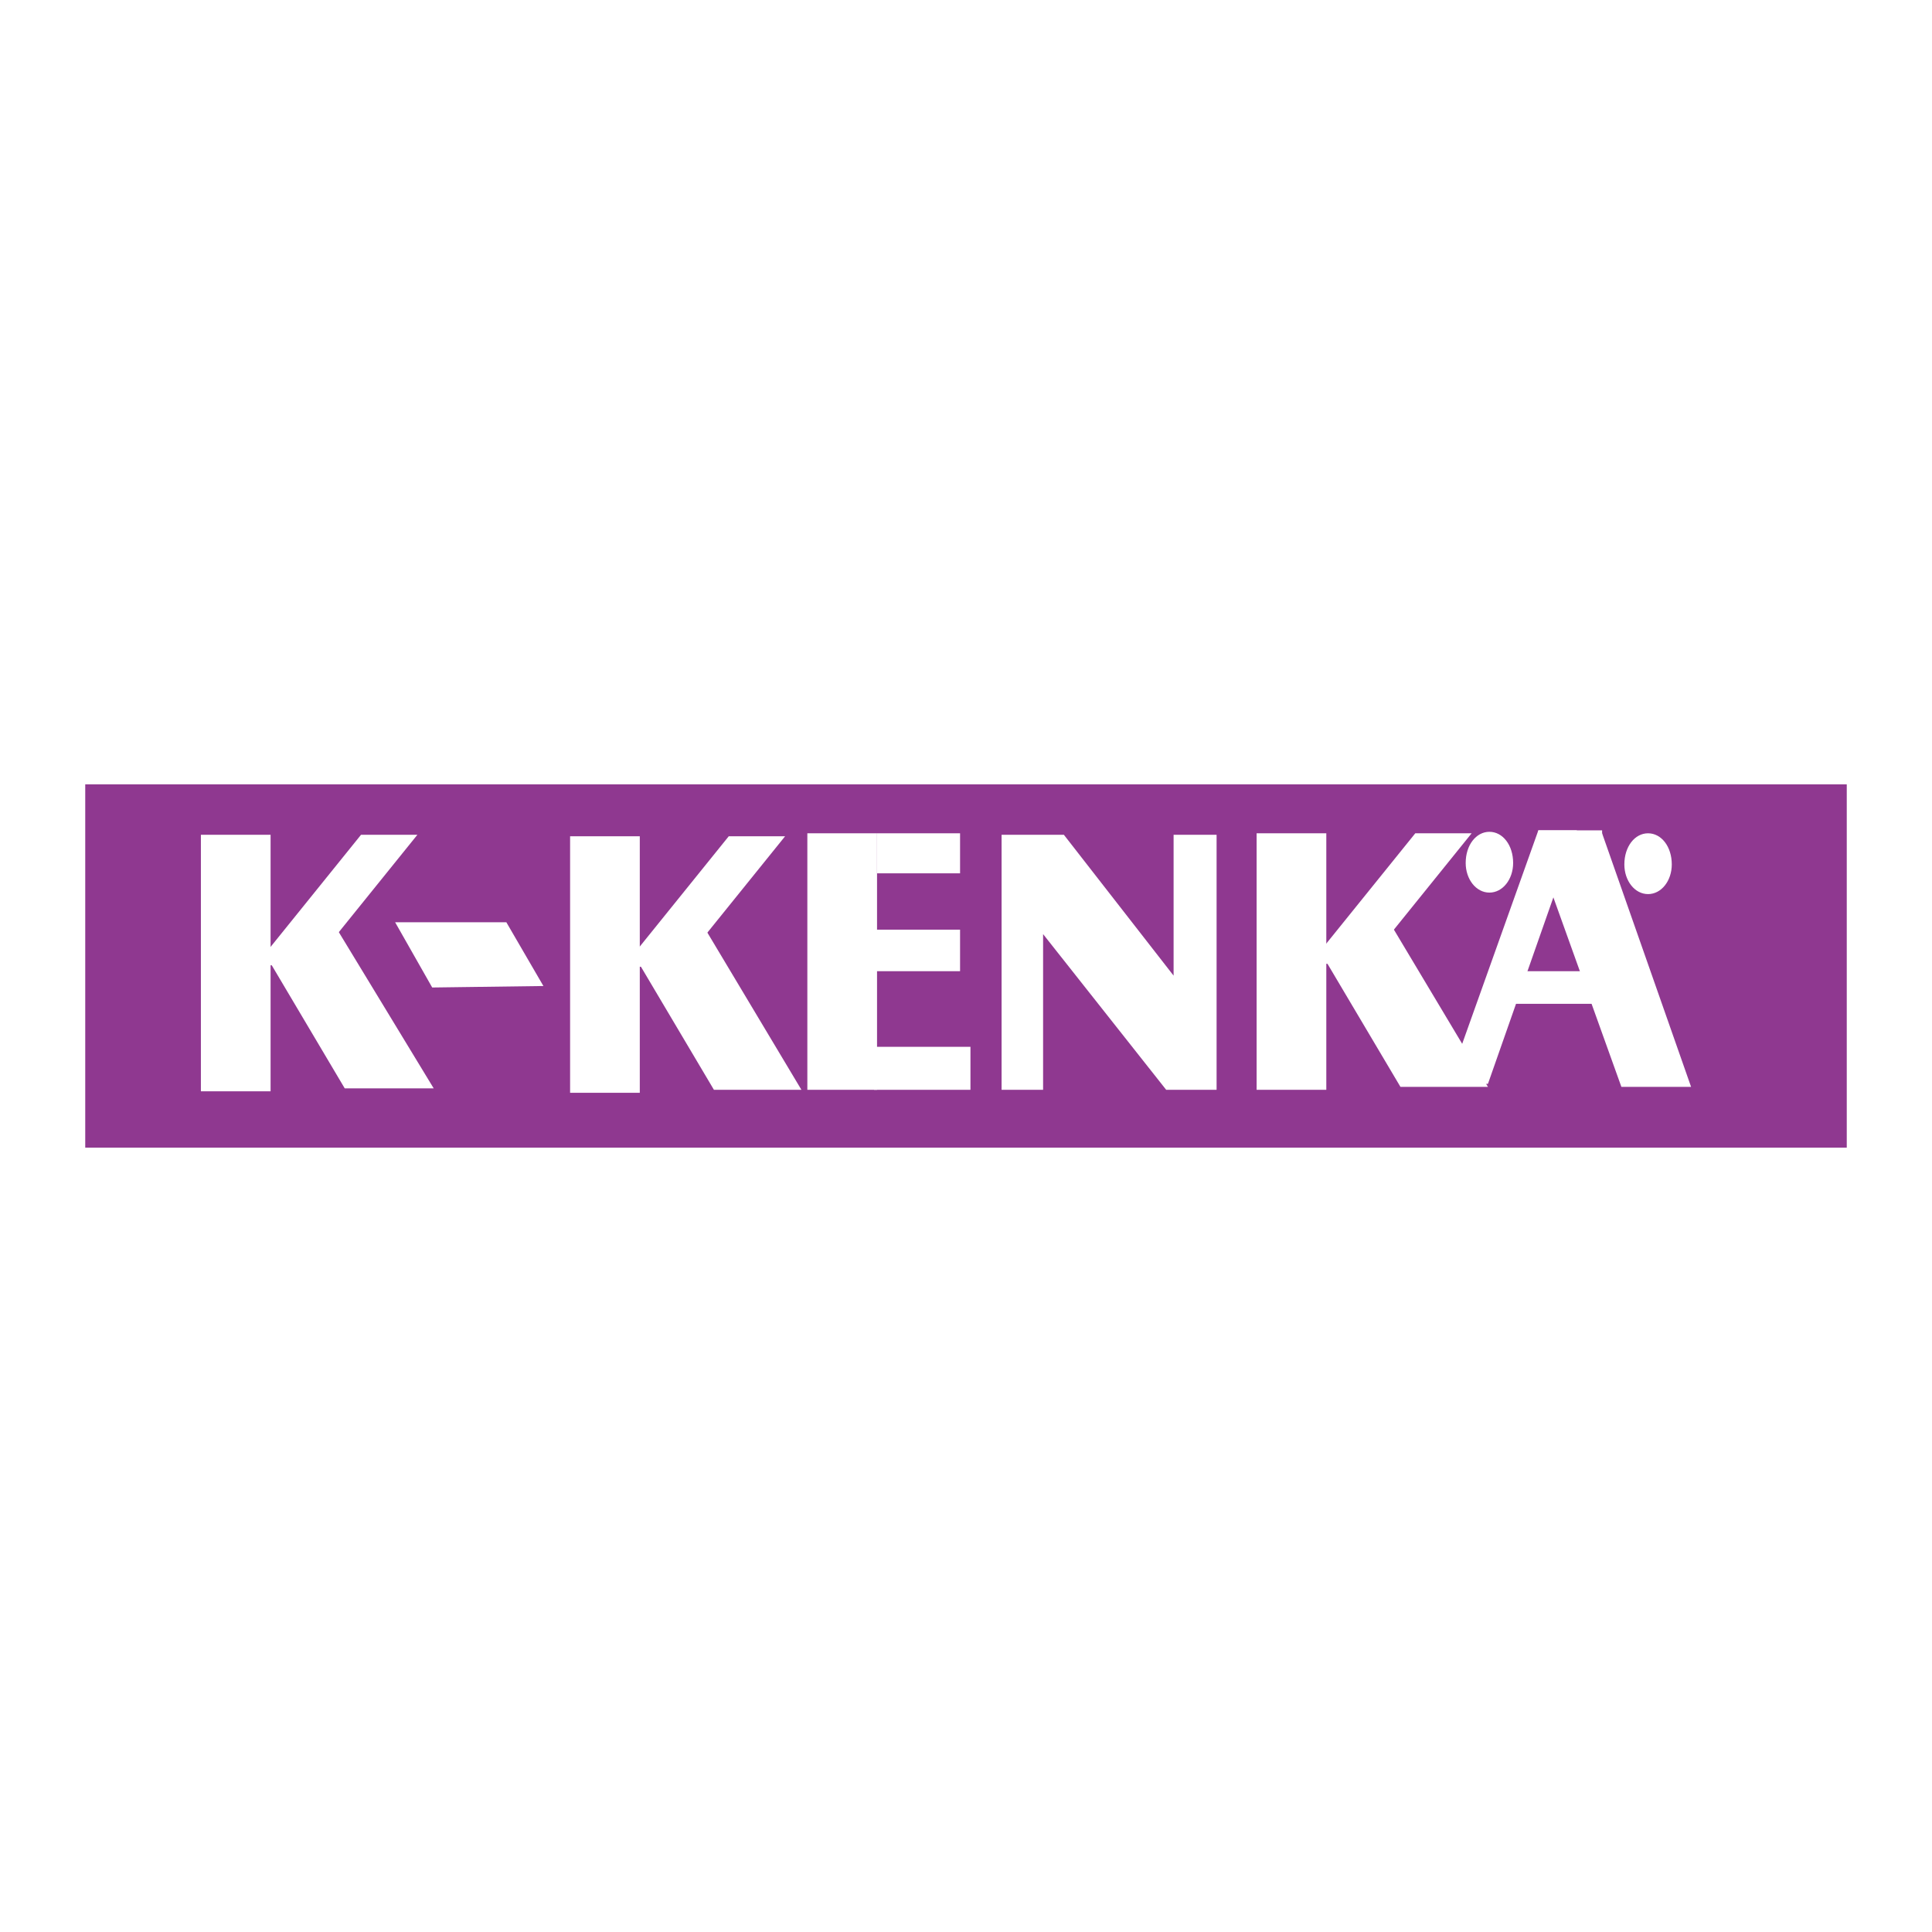 <svg xmlns="http://www.w3.org/2000/svg" width="2500" height="2500" viewBox="0 0 192.756 192.756"><g fill-rule="evenodd" clip-rule="evenodd"><path fill="#fff" d="M0 0h192.756v192.756H0V0z"/><path fill="#8f3890" d="M8.504 78.256h175.748V114.5H8.504V78.256z"/><path fill="#fff" d="M39.422 92.014h11.096l3.698 6.361-11.095.148-3.699-6.509zM72.708 83.434h5.622L67.827 96.452h-5.622l10.503-13.018z"/><path fill="#fff" d="M63.684 96.008l6.805-3.106 9.469 15.828h-8.729l-7.545-12.722z"/><path fill="#fff" d="M56.879 83.434h6.953v25.593h-6.953V83.434zM36.02 83.286h5.622L31.138 96.305h-5.621L36.02 83.286z"/><path fill="#fff" d="M26.848 95.86l6.805-3.107 9.616 15.831h-8.876L26.848 95.86z"/><path fill="#fff" d="M20.043 83.286h6.953v25.593h-6.953V83.286zM87.206 104.441h9.616v4.289h-9.616v-4.289zM87.354 92.753h8.432v4.143h-8.432v-4.143zM87.502 83.138h8.284v3.994h-8.284v-3.994z"/><path fill="#fff" d="M80.549 83.138h6.953v25.592h-6.953V83.138zM141.203 83.138h5.621L136.32 96.156h-5.621l10.504-13.018z"/><path fill="#fff" d="M132.178 95.712l6.806-3.106 9.467 15.83h-8.728l-7.545-12.724z"/><path fill="#fff" d="M125.373 83.138h6.953v25.592h-6.953V83.138zM153.482 85.357l6.36-2.219 8.877 25.298h-6.953l-8.284-23.079z"/><path fill="#fff" d="M153.482 82.842h3.846l-8.877 25.297h-3.994l9.025-25.297z"/><path fill="#fff" d="M153.482 82.842h6.36v3.255h-6.36v-3.255zM150.375 96.896h10.355v3.254h-10.355v-3.254zM146.232 86.097c0-1.775 1.035-3.107 2.367-3.107s2.367 1.332 2.367 3.107c0 1.627-1.035 2.958-2.367 2.958s-2.367-1.331-2.367-2.958zM162.062 86.245c0-1.775 1.035-3.107 2.365-3.107 1.332 0 2.367 1.332 2.367 3.107 0 1.627-1.035 2.959-2.367 2.959-1.329 0-2.365-1.332-2.365-2.959zM99.928 108.73V83.286h6.215L117.09 97.34V83.286h4.289v25.444h-5.029l-12.28-15.533v15.533h-4.142z"/></g></svg>